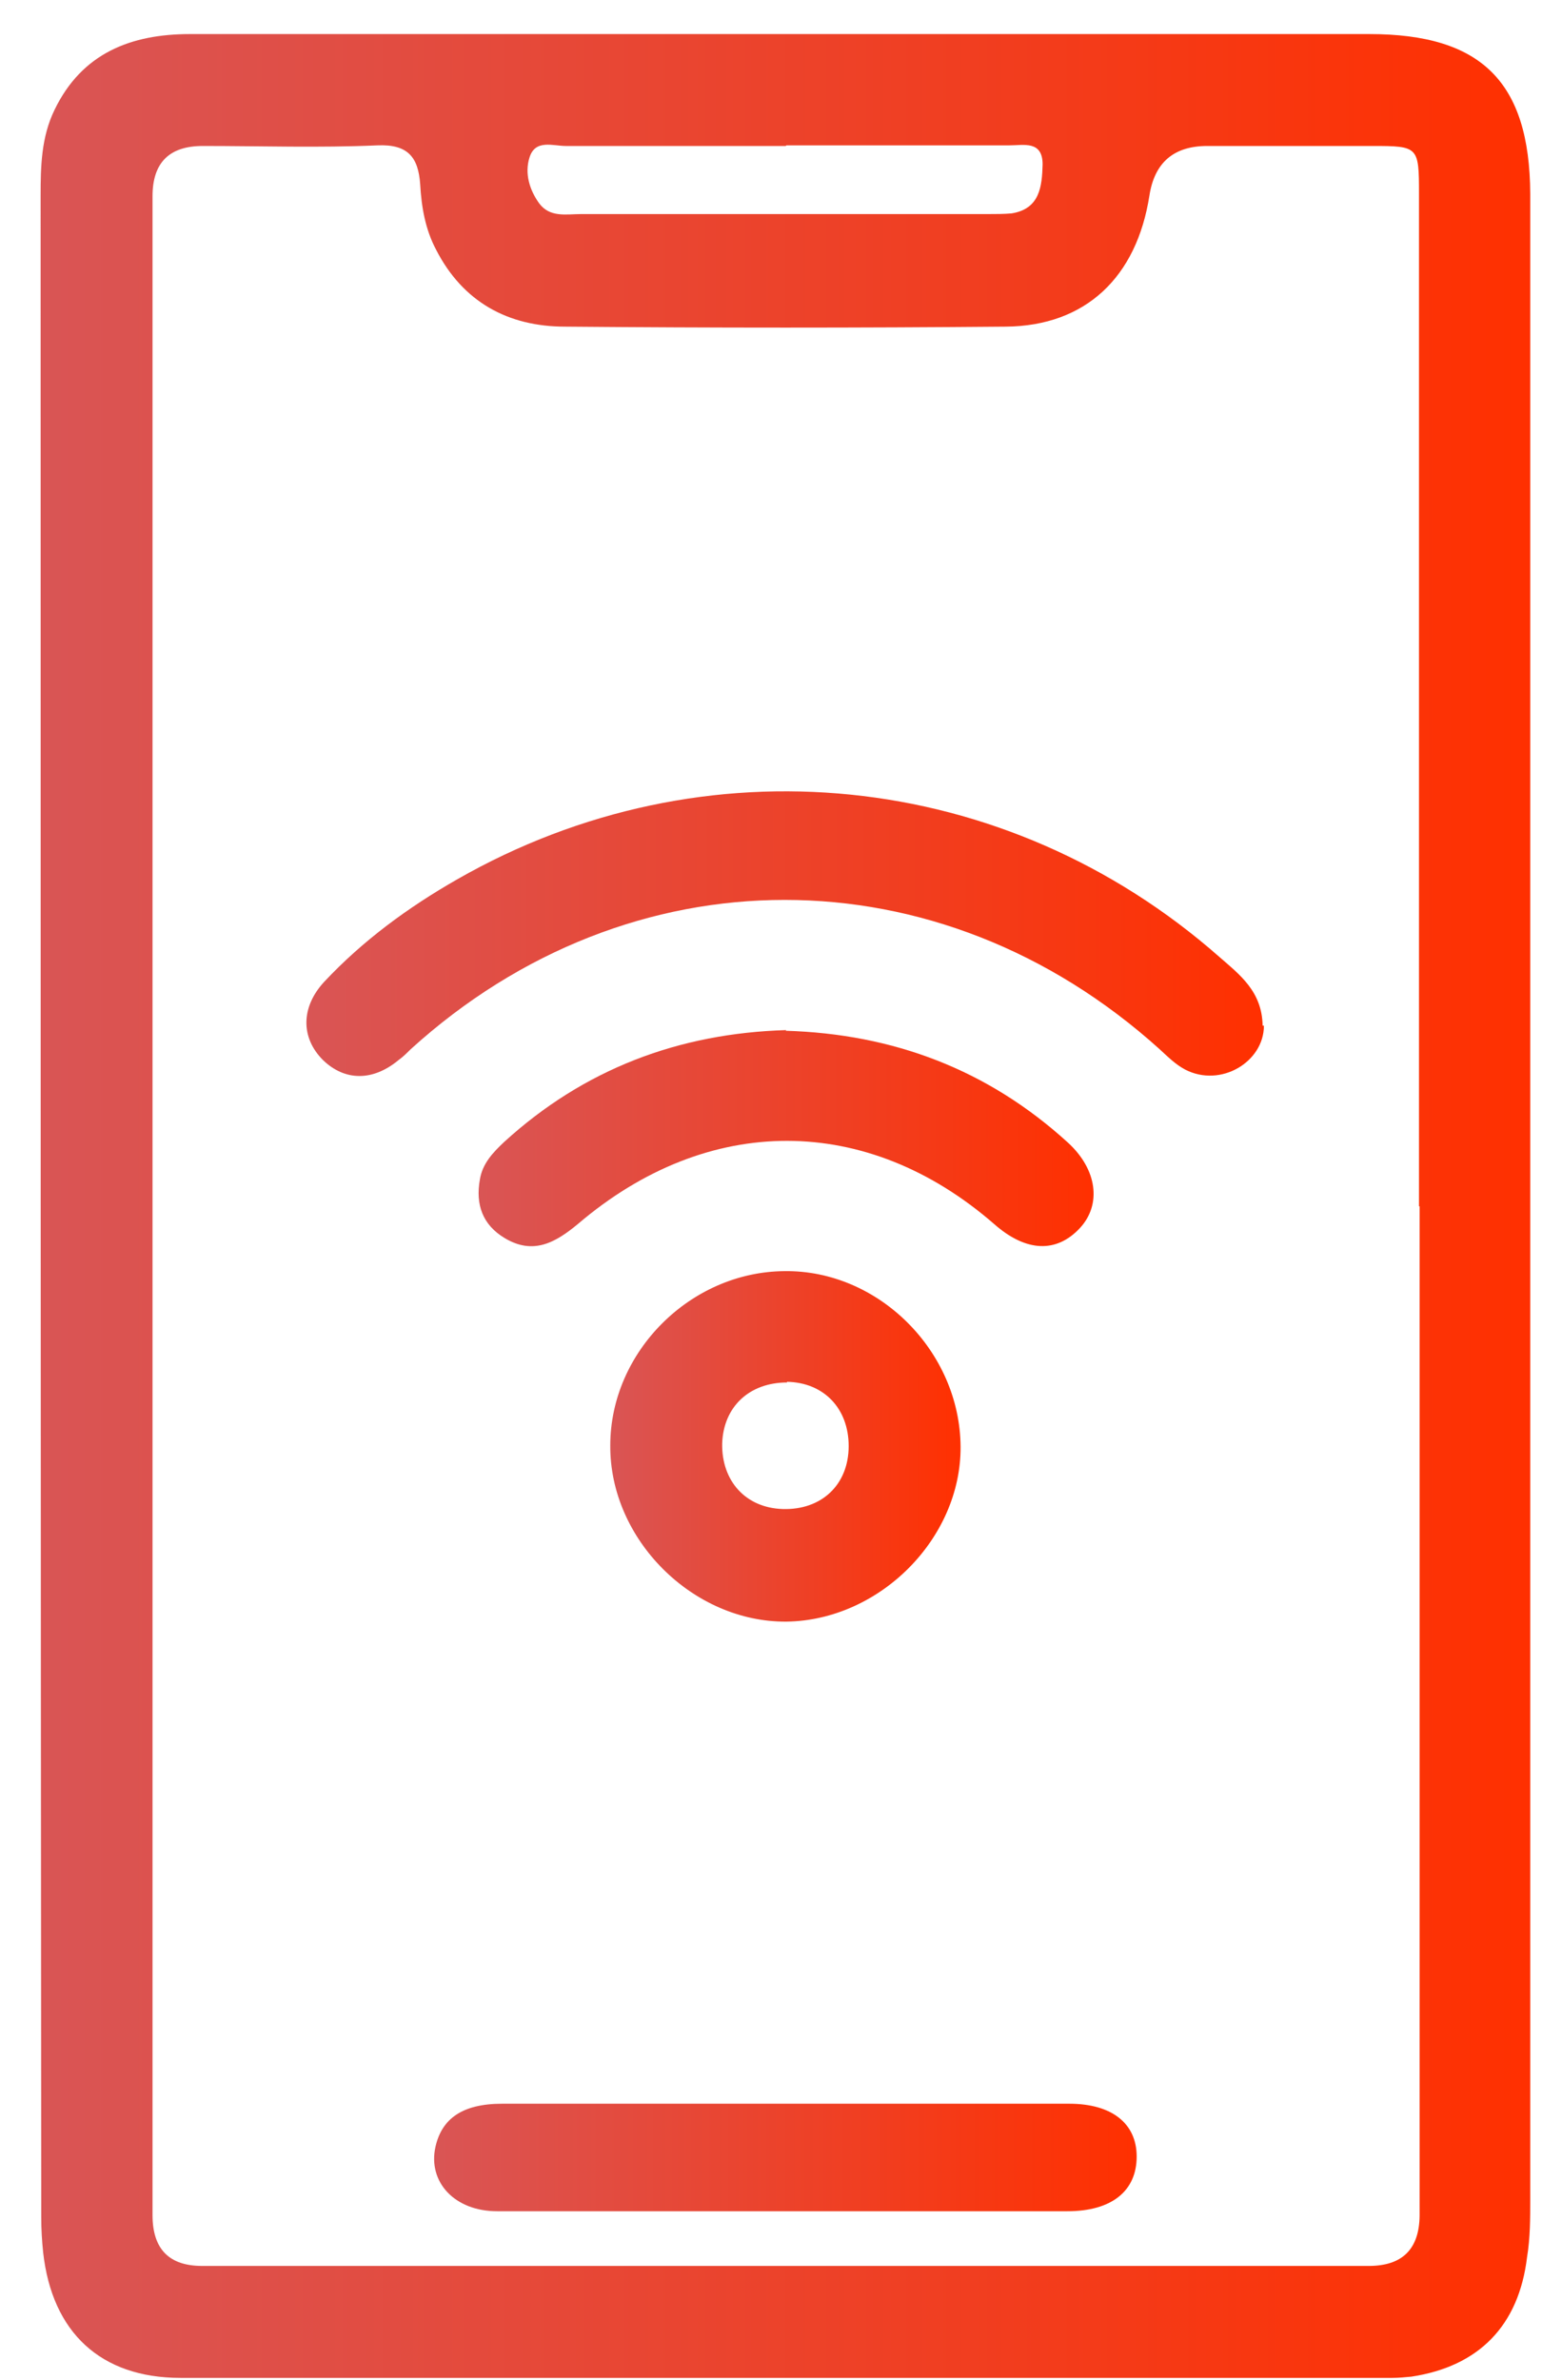 <svg width="35" height="54" viewBox="0 0 35 54" fill="none" xmlns="http://www.w3.org/2000/svg">
<path d="M34.733 27.441C34.733 35.782 34.733 41.569 34.733 49.895C34.733 50.328 34.733 50.776 34.661 51.209C34.474 52.767 33.565 53.691 32.035 53.922C31.89 53.936 31.746 53.95 31.602 53.95C22.438 53.95 13.26 53.95 4.097 53.95C2.278 53.95 1.182 52.911 0.98 51.108C0.951 50.833 0.936 50.574 0.936 50.299C0.922 33.314 0.922 21.423 0.922 4.438C0.922 3.774 0.936 3.11 1.239 2.49C1.86 1.206 2.971 0.773 4.313 0.773C9.681 0.773 15.05 0.773 20.418 0.773C23.968 0.773 27.532 0.773 31.082 0.773C33.622 0.773 34.719 1.855 34.733 4.395C34.733 12.923 34.733 18.912 34.733 27.441ZM32.208 27.369C32.208 18.855 32.208 12.895 32.208 4.395C32.208 3.327 32.194 3.312 31.155 3.312C29.899 3.312 28.658 3.312 27.402 3.312C26.642 3.312 26.205 3.688 26.089 4.438C25.801 6.285 24.646 7.396 22.828 7.411C19.494 7.44 16.161 7.44 12.827 7.411C11.529 7.411 10.504 6.848 9.898 5.665C9.653 5.203 9.566 4.698 9.537 4.178C9.494 3.572 9.263 3.269 8.57 3.298C7.243 3.356 5.929 3.312 4.602 3.312C3.842 3.312 3.462 3.692 3.462 4.452C3.462 21.423 3.462 33.285 3.462 50.256C3.462 51.026 3.837 51.41 4.587 51.41C13.419 51.41 22.236 51.41 31.068 51.41C31.828 51.41 32.213 51.031 32.222 50.27C32.222 41.785 32.222 35.854 32.222 27.369H32.208ZM17.835 3.312C16.175 3.312 14.501 3.312 12.842 3.312C12.553 3.312 12.149 3.154 12.019 3.572C11.904 3.933 12.019 4.308 12.236 4.611C12.481 4.943 12.856 4.857 13.188 4.857C16.276 4.857 19.364 4.857 22.438 4.857C22.611 4.857 22.785 4.857 22.958 4.842C23.607 4.741 23.651 4.222 23.665 3.731C23.665 3.183 23.232 3.298 22.915 3.298C21.226 3.298 19.538 3.298 17.849 3.298L17.835 3.312Z" fill="url(#paint0_linear_7846_1263)"/>
<path d="M28.688 23.271C28.688 24.093 27.707 24.685 26.899 24.266C26.682 24.151 26.509 23.978 26.321 23.805C21.314 19.288 14.3 19.288 9.322 23.805C9.235 23.891 9.149 23.978 9.048 24.05C8.456 24.541 7.821 24.526 7.33 24.05C6.825 23.545 6.825 22.852 7.359 22.275C8.239 21.337 9.264 20.587 10.375 19.952C15.974 16.748 22.829 17.441 27.678 21.712C28.14 22.116 28.645 22.491 28.659 23.271H28.688Z" fill="url(#paint1_linear_7846_1263)"/>
<path d="M21.803 32.823C21.817 34.901 19.97 36.763 17.849 36.792C15.728 36.806 13.837 34.93 13.852 32.794C13.852 30.673 15.67 28.855 17.806 28.84C19.942 28.811 21.789 30.659 21.803 32.823ZM17.863 31.366C17.012 31.366 16.42 31.914 16.392 32.751C16.377 33.602 16.925 34.209 17.762 34.237C18.643 34.266 19.263 33.689 19.263 32.809C19.263 31.957 18.7 31.366 17.863 31.351V31.366Z" fill="url(#paint2_linear_7846_1263)"/>
<path d="M17.762 50.169C15.598 50.169 13.447 50.169 11.283 50.169C10.316 50.169 9.71 49.505 9.883 48.712C10.027 48.062 10.504 47.73 11.398 47.73C15.266 47.73 19.148 47.73 23.015 47.73C23.434 47.73 23.852 47.73 24.271 47.73C25.237 47.73 25.8 48.178 25.8 48.928C25.8 49.707 25.237 50.169 24.227 50.169C22.063 50.169 19.912 50.169 17.748 50.169H17.762Z" fill="url(#paint3_linear_7846_1263)"/>
<path d="M17.833 23.386C20.272 23.458 22.422 24.266 24.241 25.925C24.904 26.532 25.006 27.325 24.515 27.859C23.981 28.436 23.288 28.408 22.567 27.773C19.68 25.262 16.073 25.247 13.114 27.773C12.609 28.191 12.104 28.48 11.455 28.09C10.95 27.787 10.791 27.325 10.892 26.762C10.95 26.402 11.181 26.156 11.441 25.911C13.259 24.252 15.409 23.443 17.848 23.371L17.833 23.386Z" fill="url(#paint4_linear_7846_1263)"/>
<defs>
<linearGradient id="paint0_linear_7846_1263" x1="34.733" y1="0.773" x2="0.922" y2="0.773" gradientUnits="userSpaceOnUse">
<stop offset="0" stop-color="#FF3000"/>
<stop offset="1" stop-color="#D95555"/>
</linearGradient>
<linearGradient id="paint1_linear_7846_1263" x1="28.688" y1="17.953" x2="6.955" y2="17.953" gradientUnits="userSpaceOnUse">
<stop offset="0" stop-color="#FF3000"/>
<stop offset="1" stop-color="#D95555"/>
</linearGradient>
<linearGradient id="paint2_linear_7846_1263" x1="21.803" y1="28.84" x2="13.852" y2="28.84" gradientUnits="userSpaceOnUse">
<stop offset="0" stop-color="#FF3000"/>
<stop offset="1" stop-color="#D95555"/>
</linearGradient>
<linearGradient id="paint3_linear_7846_1263" x1="25.8" y1="47.73" x2="9.854" y2="47.73" gradientUnits="userSpaceOnUse">
<stop offset="0" stop-color="#FF3000"/>
<stop offset="1" stop-color="#D95555"/>
</linearGradient>
<linearGradient id="paint4_linear_7846_1263" x1="24.822" y1="23.371" x2="10.863" y2="23.371" gradientUnits="userSpaceOnUse">
<stop offset="0" stop-color="#FF3000"/>
<stop offset="1" stop-color="#D95555"/>
</linearGradient>
</defs>
</svg>
